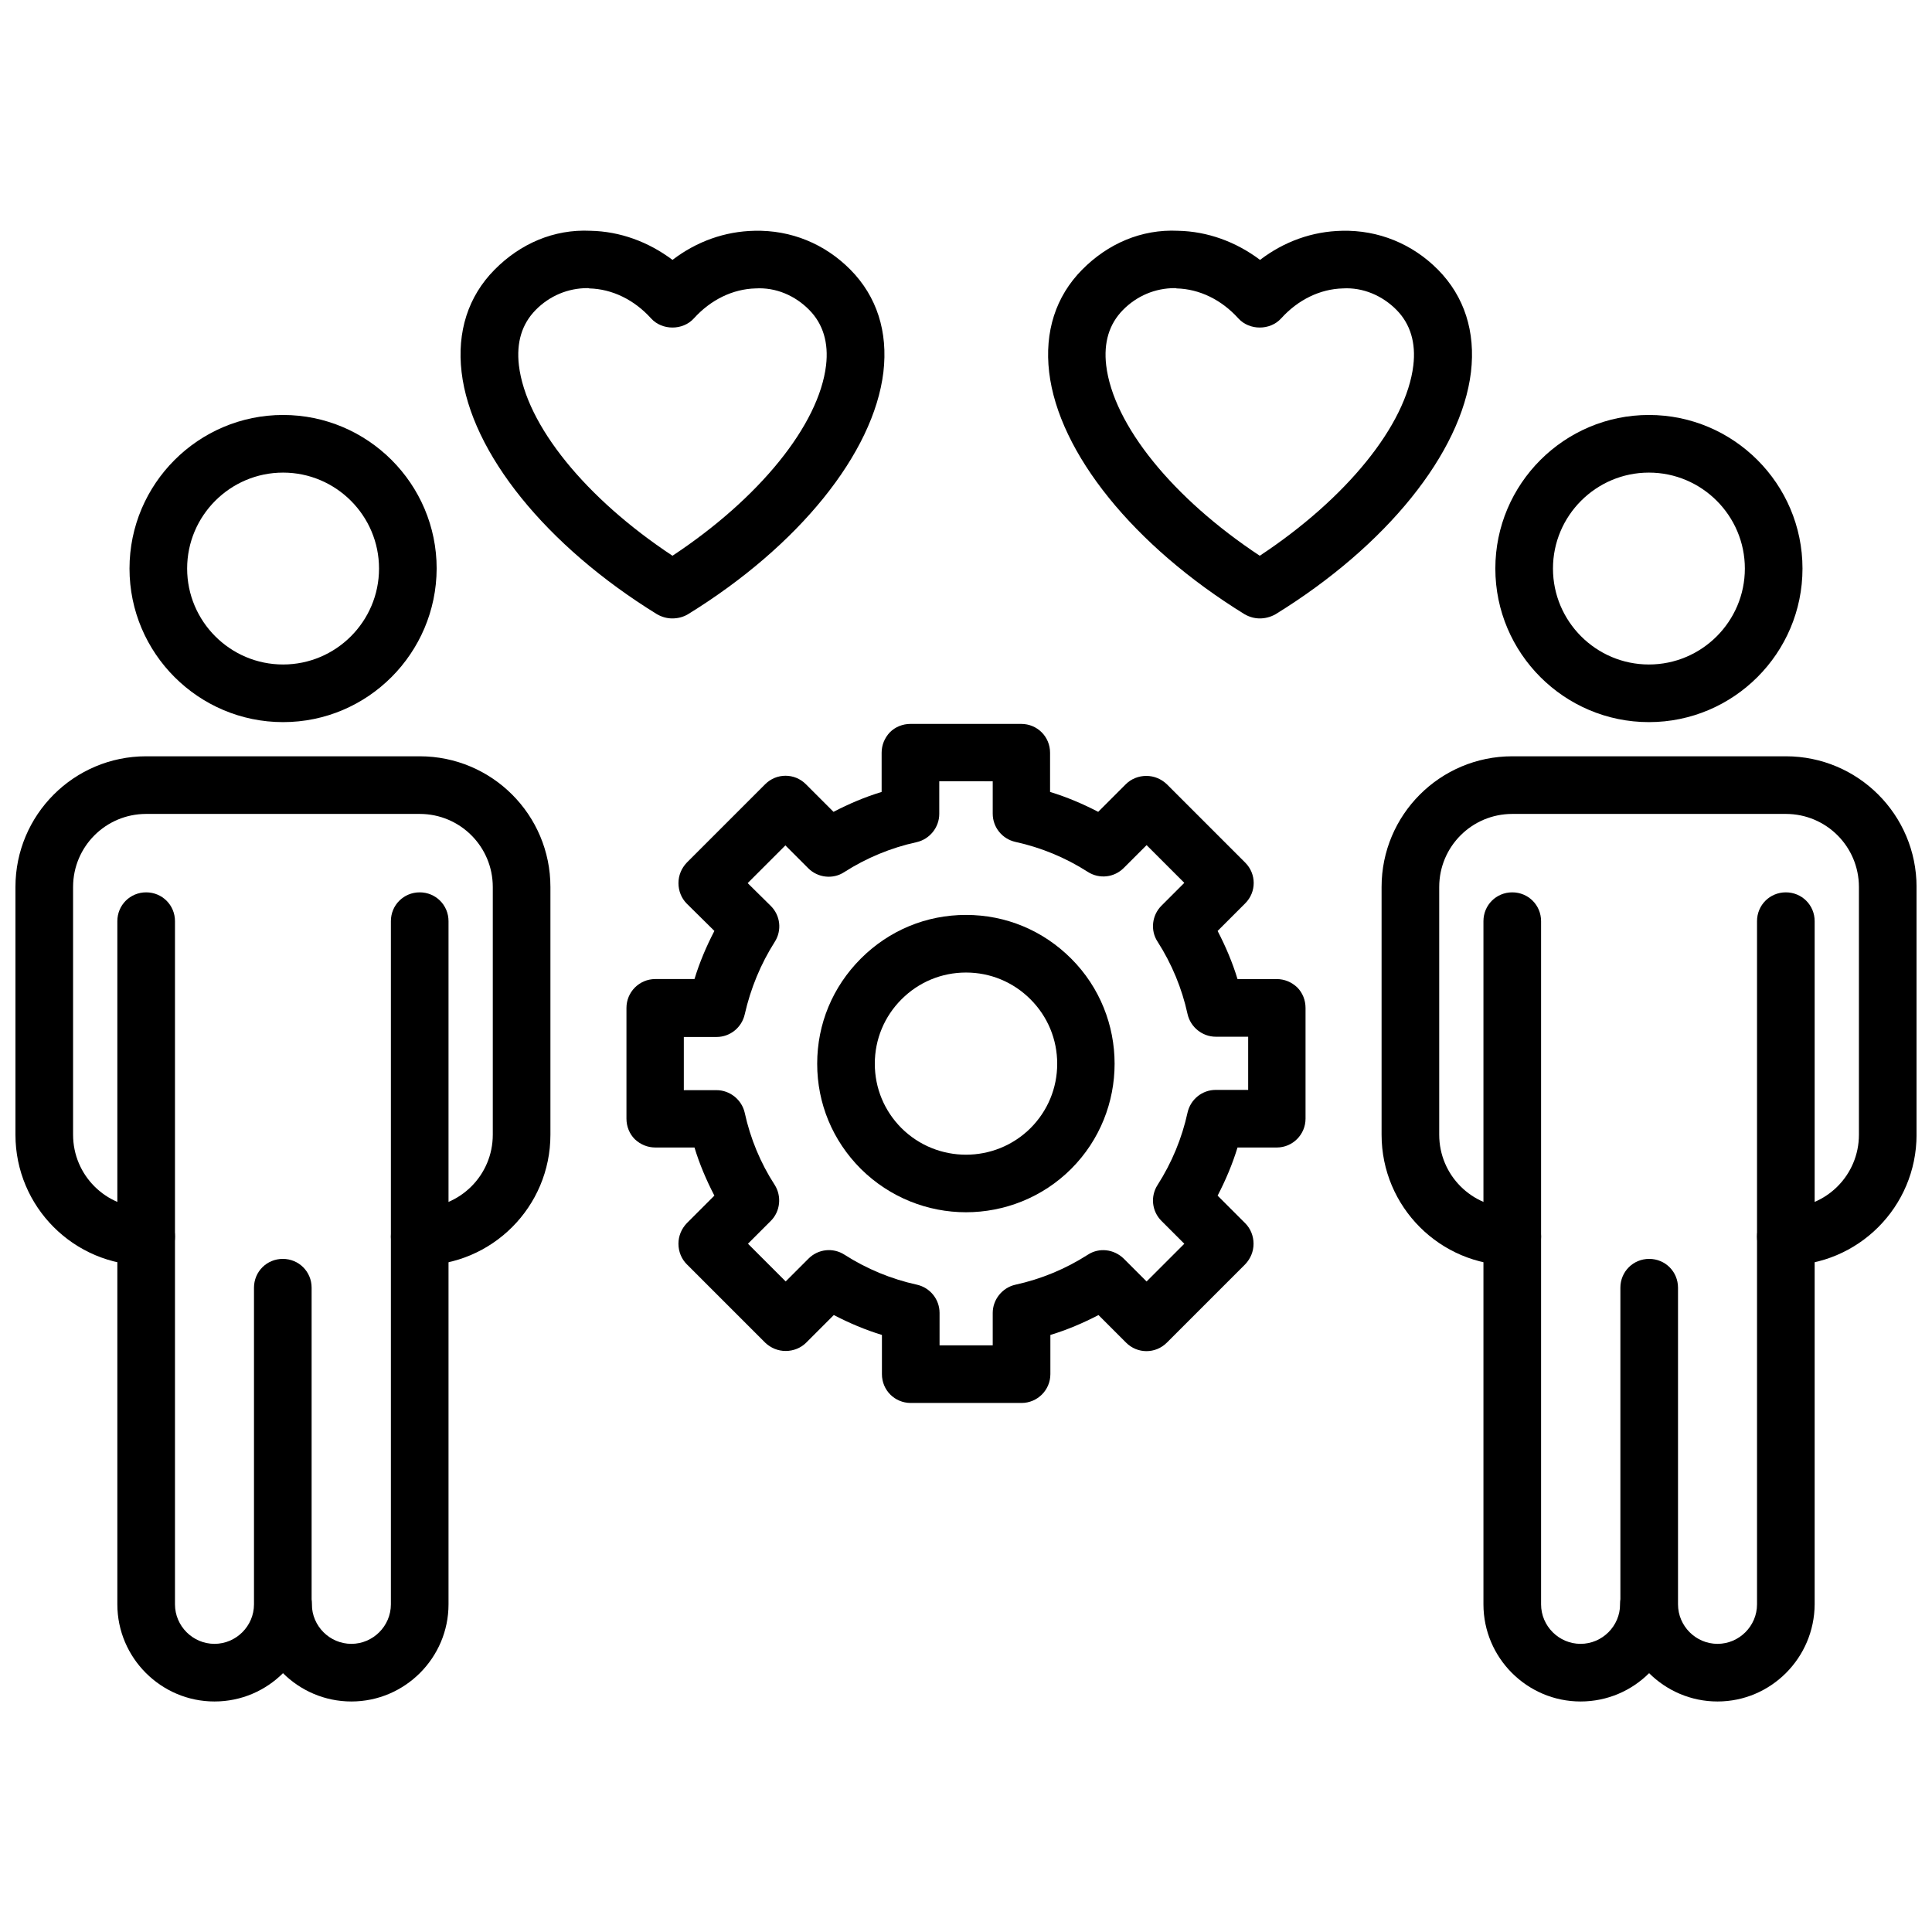 <?xml version="1.0" encoding="UTF-8"?>
<!-- Uploaded to: ICON Repo, www.iconrepo.com, Generator: ICON Repo Mixer Tools -->
<svg width="800px" height="800px" version="1.1" viewBox="144 144 512 512" xmlns="http://www.w3.org/2000/svg">
 <defs>
  <clipPath id="b">
   <path d="m148.09 344h141.91v136h-141.91z"/>
  </clipPath>
  <clipPath id="a">
   <path d="m510 344h141.9v136h-141.9z"/>
  </clipPath>
 </defs>
 <path d="m400 465.26c-10.078 0-20.152-3.856-27.867-11.492-7.477-7.477-11.57-17.32-11.57-27.867 0-10.547 4.094-20.387 11.57-27.867 7.477-7.477 17.32-11.57 27.867-11.57s20.387 4.094 27.867 11.57c15.352 15.352 15.352 40.383 0 55.734-7.637 7.633-17.793 11.492-27.867 11.492zm0-63.527c-6.453 0-12.516 2.519-17.082 7.086-4.566 4.566-7.086 10.629-7.086 17.082 0 6.453 2.519 12.516 7.086 17.082 9.445 9.367 24.719 9.367 34.164 0 4.566-4.566 7.086-10.629 7.086-17.082 0-6.453-2.519-12.516-7.086-17.082-4.566-4.566-10.629-7.086-17.082-7.086z"/>
 <path d="m414.72 515.8h-29.363c-4.25 0-7.637-3.387-7.637-7.637v-10.391c-4.41-1.34-8.66-3.148-12.754-5.273l-7.32 7.32c-1.418 1.418-3.387 2.203-5.434 2.203-2.047 0-3.938-0.789-5.434-2.203l-20.781-20.781c-1.418-1.418-2.203-3.387-2.203-5.434 0-2.047 0.789-3.938 2.203-5.434l7.32-7.32c-2.125-4.094-3.938-8.344-5.273-12.754h-10.391c-2.047 0-3.938-0.789-5.434-2.203-1.418-1.418-2.203-3.387-2.203-5.434v-29.363c0-4.172 3.387-7.637 7.637-7.637h10.391c1.34-4.41 3.148-8.66 5.273-12.754l-7.316-7.234c-1.418-1.418-2.203-3.387-2.203-5.434s0.789-3.938 2.203-5.434l20.781-20.781c2.992-2.992 7.793-2.992 10.785 0l7.32 7.32c4.094-2.125 8.344-3.938 12.754-5.273v-10.391c0-2.047 0.789-3.938 2.203-5.434 1.418-1.418 3.387-2.203 5.434-2.203h29.363c4.25 0 7.637 3.387 7.637 7.637v10.391c4.41 1.34 8.66 3.148 12.754 5.273l7.32-7.32c1.418-1.418 3.387-2.203 5.434-2.203s3.938 0.789 5.434 2.203l20.781 20.781c2.992 2.992 2.992 7.793 0 10.785l-7.32 7.32c2.125 4.094 3.938 8.344 5.273 12.754h10.391c2.047 0 3.938 0.789 5.434 2.203 1.418 1.418 2.203 3.387 2.203 5.434v29.363c0 4.172-3.387 7.637-7.637 7.637h-10.391c-1.34 4.41-3.148 8.66-5.273 12.754l7.32 7.32c1.418 1.418 2.203 3.387 2.203 5.434s-0.789 3.938-2.203 5.434l-20.781 20.781c-2.992 2.992-7.793 2.992-10.785 0l-7.32-7.32c-4.094 2.125-8.344 3.938-12.754 5.273v10.391c-0.004 4.246-3.469 7.633-7.641 7.633zm-21.727-15.273h14.09v-8.582c0-3.543 2.519-6.691 5.984-7.477 6.848-1.496 13.305-4.172 19.207-7.949 2.992-1.969 6.926-1.496 9.523 1.023l6.062 6.062 9.996-9.996-6.062-6.062c-2.519-2.519-2.992-6.453-1.023-9.523 3.777-5.902 6.453-12.359 7.949-19.207 0.789-3.465 3.856-5.984 7.477-5.984h8.582v-14.09h-8.582c-3.543 0-6.691-2.519-7.477-5.984-1.496-6.848-4.172-13.305-7.949-19.207-1.969-2.992-1.496-7.008 1.023-9.523l6.062-6.062-9.996-9.996-6.062 6.062c-2.519 2.519-6.453 2.992-9.523 1.023-5.902-3.777-12.359-6.453-19.207-7.949-3.465-0.789-5.984-3.856-5.984-7.477v-8.582l-14.168-0.008v8.66c0 3.543-2.519 6.691-5.984 7.477-6.848 1.496-13.305 4.172-19.207 7.949-2.992 1.969-7.008 1.496-9.523-1.023l-6.062-6.062-9.996 9.996 6.141 6.062c2.519 2.519 2.992 6.453 1.023 9.523-3.699 5.824-6.375 12.281-7.949 19.207-0.789 3.465-3.856 5.984-7.477 5.984h-8.66v14.09h8.66c3.543 0 6.691 2.519 7.477 5.984 1.496 6.848 4.172 13.305 7.949 19.129 1.891 2.992 1.496 7.008-1.023 9.523l-6.062 6.062 9.996 9.996 6.062-6.062c2.519-2.519 6.453-2.992 9.523-1.023 5.902 3.777 12.359 6.453 19.207 7.949 3.465 0.789 5.984 3.856 5.984 7.477z"/>
 <path d="m219.02 335.37c-22.434 0-40.699-18.262-40.699-40.699 0-22.434 18.262-40.699 40.699-40.699 22.434 0 40.699 18.262 40.699 40.699-0.078 22.434-18.262 40.699-40.699 40.699zm0-66.125c-14.012 0-25.426 11.414-25.426 25.426s11.414 25.426 25.426 25.426 25.426-11.414 25.426-25.426c0.004-14.012-11.414-25.426-25.426-25.426z"/>
 <path d="m237.12 594.91c-14.168 0-25.742-11.57-25.742-25.742 0-4.25 3.387-7.637 7.637-7.637s7.637 3.387 7.637 7.637c0 5.746 4.723 10.469 10.469 10.469s10.469-4.723 10.469-10.469v-181.05c0-4.25 3.387-7.637 7.637-7.637s7.637 3.387 7.637 7.637v181.05c0 14.172-11.57 25.742-25.742 25.742z"/>
 <path d="m200.84 594.91c-14.168 0-25.742-11.57-25.742-25.742v-181.05c0-4.25 3.387-7.637 7.637-7.637s7.637 3.387 7.637 7.637v181.05c0 5.746 4.723 10.469 10.469 10.469 5.746 0 10.469-4.723 10.469-10.469v-83.914c0-4.25 3.387-7.637 7.637-7.637s7.637 3.387 7.637 7.637v83.914c0 14.172-11.492 25.742-25.742 25.742z"/>
 <g clip-path="url(#b)">
  <path d="m255.23 479.35c-4.25 0-7.637-3.387-7.637-7.637s3.387-7.637 7.637-7.637c10.707 0 19.363-8.66 19.363-19.363v-65.652c0-10.707-8.66-19.363-19.363-19.363h-72.5c-10.707 0-19.363 8.66-19.363 19.363v65.652c0 10.707 8.66 19.363 19.363 19.363 4.25 0 7.637 3.387 7.637 7.637s-3.387 7.637-7.637 7.637c-19.129 0-34.637-15.508-34.637-34.637v-65.652c0-19.129 15.508-34.637 34.637-34.637h72.5c19.129 0 34.637 15.508 34.637 34.637v65.652c0 19.129-15.508 34.637-34.637 34.637z"/>
 </g>
 <path d="m322.14 307.89c-1.418 0-2.754-0.395-4.016-1.102-29.363-18.105-49.277-42.746-51.797-64.156-1.258-10.707 1.73-20.074 8.738-27.16 6.769-6.848 15.664-10.785 25.426-10.312 7.793 0.156 15.352 2.914 21.727 7.715 6.375-4.879 13.855-7.559 21.727-7.715 9.684-0.234 18.656 3.465 25.426 10.312 7.008 7.086 9.996 16.453 8.738 27.16-2.598 21.492-22.434 46.051-51.797 64.156-1.34 0.789-2.754 1.102-4.172 1.102zm-22.438-87.535c-5.195 0-10.078 2.047-13.777 5.824-3.621 3.699-5.117 8.582-4.41 14.641 1.891 15.824 17.711 35.266 40.699 50.461 22.984-15.191 38.809-34.637 40.699-50.461 0.707-5.984-0.789-10.941-4.41-14.641-3.777-3.856-8.895-6.062-14.25-5.746-6.062 0.156-11.887 2.992-16.375 7.949-2.914 3.227-8.422 3.227-11.336 0-4.488-4.961-10.312-7.793-16.375-7.949-0.148-0.078-0.305-0.078-0.465-0.078z"/>
 <path d="m477.85 307.89c-1.418 0-2.754-0.395-4.016-1.102-29.363-18.105-49.277-42.746-51.797-64.156-1.258-10.707 1.73-20.074 8.738-27.16 6.769-6.848 15.664-10.785 25.426-10.312 7.793 0.156 15.352 2.914 21.727 7.715 6.375-4.879 13.855-7.559 21.727-7.715 9.605-0.234 18.656 3.465 25.426 10.312 7.008 7.086 9.996 16.453 8.738 27.16-2.598 21.492-22.434 46.051-51.797 64.156-1.414 0.789-2.832 1.102-4.172 1.102zm-22.512-87.535c-5.195 0-10.078 2.047-13.777 5.824-3.621 3.699-5.117 8.582-4.41 14.641 1.891 15.824 17.711 35.266 40.699 50.461 22.984-15.191 38.809-34.637 40.699-50.461 0.707-5.984-0.789-10.941-4.41-14.641-3.777-3.856-8.973-6.062-14.25-5.746-6.062 0.156-11.887 2.992-16.375 7.949-2.914 3.227-8.422 3.227-11.336 0-4.488-4.961-10.312-7.793-16.375-7.949-0.152-0.078-0.309-0.078-0.465-0.078z"/>
 <path d="m580.98 335.37c-22.434 0-40.699-18.262-40.699-40.699 0-22.434 18.262-40.699 40.699-40.699 22.434 0 40.699 18.262 40.699 40.699 0 22.434-18.266 40.699-40.699 40.699zm0-66.125c-14.012 0-25.426 11.414-25.426 25.426s11.414 25.426 25.426 25.426c14.012 0 25.426-11.414 25.426-25.426s-11.414-25.426-25.426-25.426z"/>
 <path d="m562.87 594.91c-14.168 0-25.742-11.57-25.742-25.742v-181.05c0-4.25 3.387-7.637 7.637-7.637s7.637 3.387 7.637 7.637v181.05c0 5.746 4.723 10.469 10.469 10.469s10.469-4.723 10.469-10.469c0-4.25 3.387-7.637 7.637-7.637s7.637 3.387 7.637 7.637c0 14.172-11.496 25.742-25.742 25.742z"/>
 <path d="m599.16 594.91c-14.168 0-25.742-11.57-25.742-25.742v-83.914c0-4.25 3.387-7.637 7.637-7.637s7.637 3.387 7.637 7.637v83.914c0 5.746 4.723 10.469 10.469 10.469s10.469-4.723 10.469-10.469v-181.05c0-4.25 3.387-7.637 7.637-7.637s7.637 3.387 7.637 7.637v181.05c-0.078 14.172-11.57 25.742-25.742 25.742z"/>
 <g clip-path="url(#a)">
  <path d="m617.27 479.35c-4.25 0-7.637-3.387-7.637-7.637s3.387-7.637 7.637-7.637c10.707 0 19.363-8.66 19.363-19.363v-65.652c0-10.707-8.66-19.363-19.363-19.363h-72.5c-10.707 0-19.363 8.66-19.363 19.363v65.652c0 10.707 8.66 19.363 19.363 19.363 4.25 0 7.637 3.387 7.637 7.637s-3.387 7.637-7.637 7.637c-19.129 0-34.637-15.508-34.637-34.637v-65.652c0-19.129 15.508-34.637 34.637-34.637h72.5c19.129 0 34.637 15.508 34.637 34.637v65.652c0 19.129-15.508 34.637-34.637 34.637z"/>
 </g>
</svg>